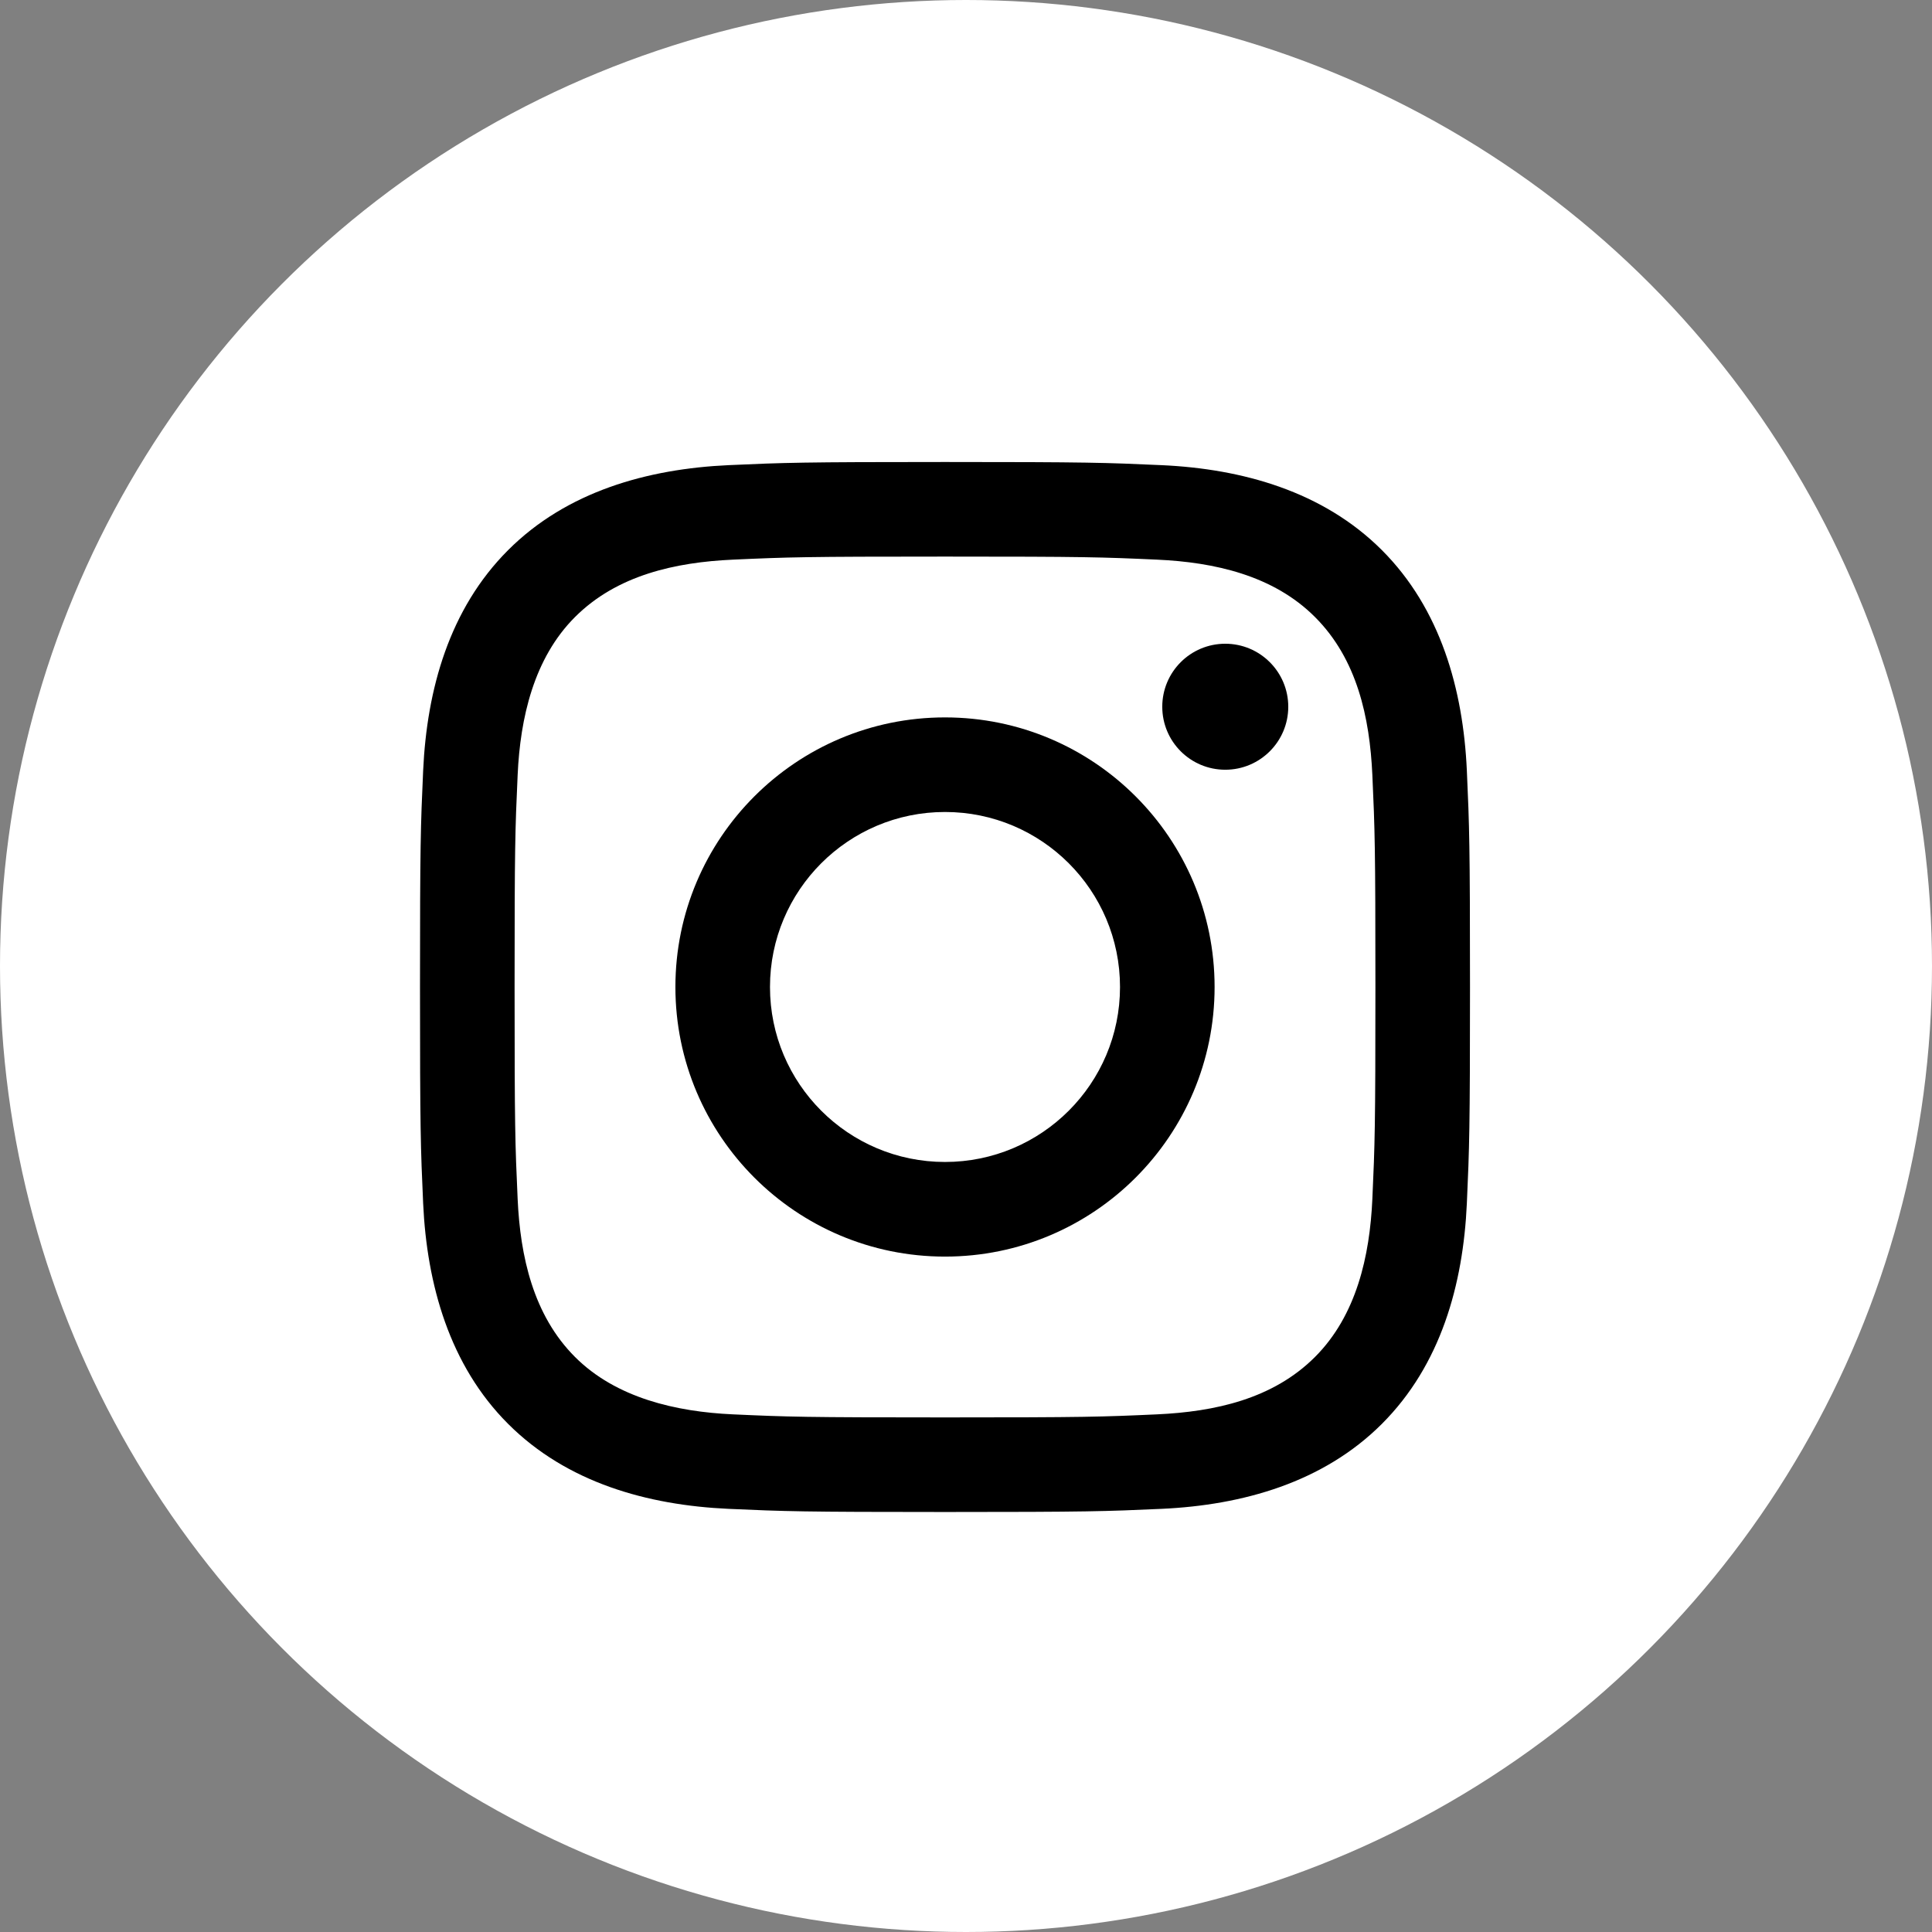 <?xml version="1.0" encoding="UTF-8"?> <svg xmlns="http://www.w3.org/2000/svg" width="46" height="46" viewBox="0 0 46 46" fill="none"><rect x="0" y="0" width="46" height="46" fill="#808080" stroke="none"/><circle cx="23" cy="23" r="23" fill="white"></circle><g clip-path="url(#clip0_2846_39)"><path d="M22.5 13.252C25.837 13.252 26.233 13.265 27.551 13.325C28.913 13.387 30.317 13.698 31.309 14.691C32.312 15.693 32.612 17.082 32.675 18.449C32.735 19.767 32.748 20.163 32.748 23.5C32.748 26.837 32.735 27.233 32.675 28.551C32.614 29.906 32.296 31.323 31.309 32.309C30.307 33.312 28.919 33.612 27.551 33.675C26.233 33.735 25.837 33.748 22.5 33.748C19.163 33.748 18.767 33.735 17.449 33.675C16.104 33.614 14.669 33.288 13.691 32.309C12.694 31.312 12.387 29.909 12.325 28.551C12.265 27.233 12.252 26.837 12.252 23.5C12.252 20.163 12.265 19.767 12.325 18.449C12.386 17.099 12.707 15.674 13.691 14.691C14.691 13.691 16.085 13.387 17.449 13.325C18.767 13.265 19.163 13.252 22.5 13.252ZM22.5 11C19.105 11 18.679 11.015 17.346 11.075C15.414 11.164 13.495 11.701 12.098 13.098C10.696 14.5 10.164 16.415 10.075 18.346C10.015 19.679 10 20.105 10 23.5C10 26.895 10.015 27.321 10.075 28.654C10.164 30.584 10.703 32.508 12.098 33.902C13.499 35.303 15.417 35.837 17.346 35.925C18.679 35.985 19.105 36 22.5 36C25.895 36 26.321 35.985 27.654 35.925C29.585 35.837 31.506 35.298 32.902 33.902C34.305 32.499 34.837 30.585 34.925 28.654C34.985 27.321 35 26.895 35 23.5C35 20.105 34.985 19.679 34.925 18.346C34.837 16.413 34.298 14.494 32.902 13.098C31.503 11.699 29.58 11.162 27.654 11.075C26.321 11.015 25.895 11 22.5 11Z" fill="black"></path><path d="M22.5 17.081C18.955 17.081 16.081 19.955 16.081 23.5C16.081 27.045 18.955 29.919 22.5 29.919C26.045 29.919 28.919 27.045 28.919 23.5C28.919 19.955 26.045 17.081 22.5 17.081ZM22.5 27.666C20.199 27.666 18.333 25.801 18.333 23.5C18.333 21.199 20.199 19.333 22.5 19.333C24.801 19.333 26.667 21.199 26.667 23.5C26.667 25.801 24.801 27.666 22.5 27.666Z" fill="black"></path><path d="M29.173 18.327C30.001 18.327 30.673 17.656 30.673 16.827C30.673 15.999 30.001 15.327 29.173 15.327C28.344 15.327 27.673 15.999 27.673 16.827C27.673 17.656 28.344 18.327 29.173 18.327Z" fill="black"></path></g><defs><clipPath id="clip0_2846_39"><rect width="25" height="25" fill="white" transform="translate(10 11)"></rect></clipPath></defs></svg> 
